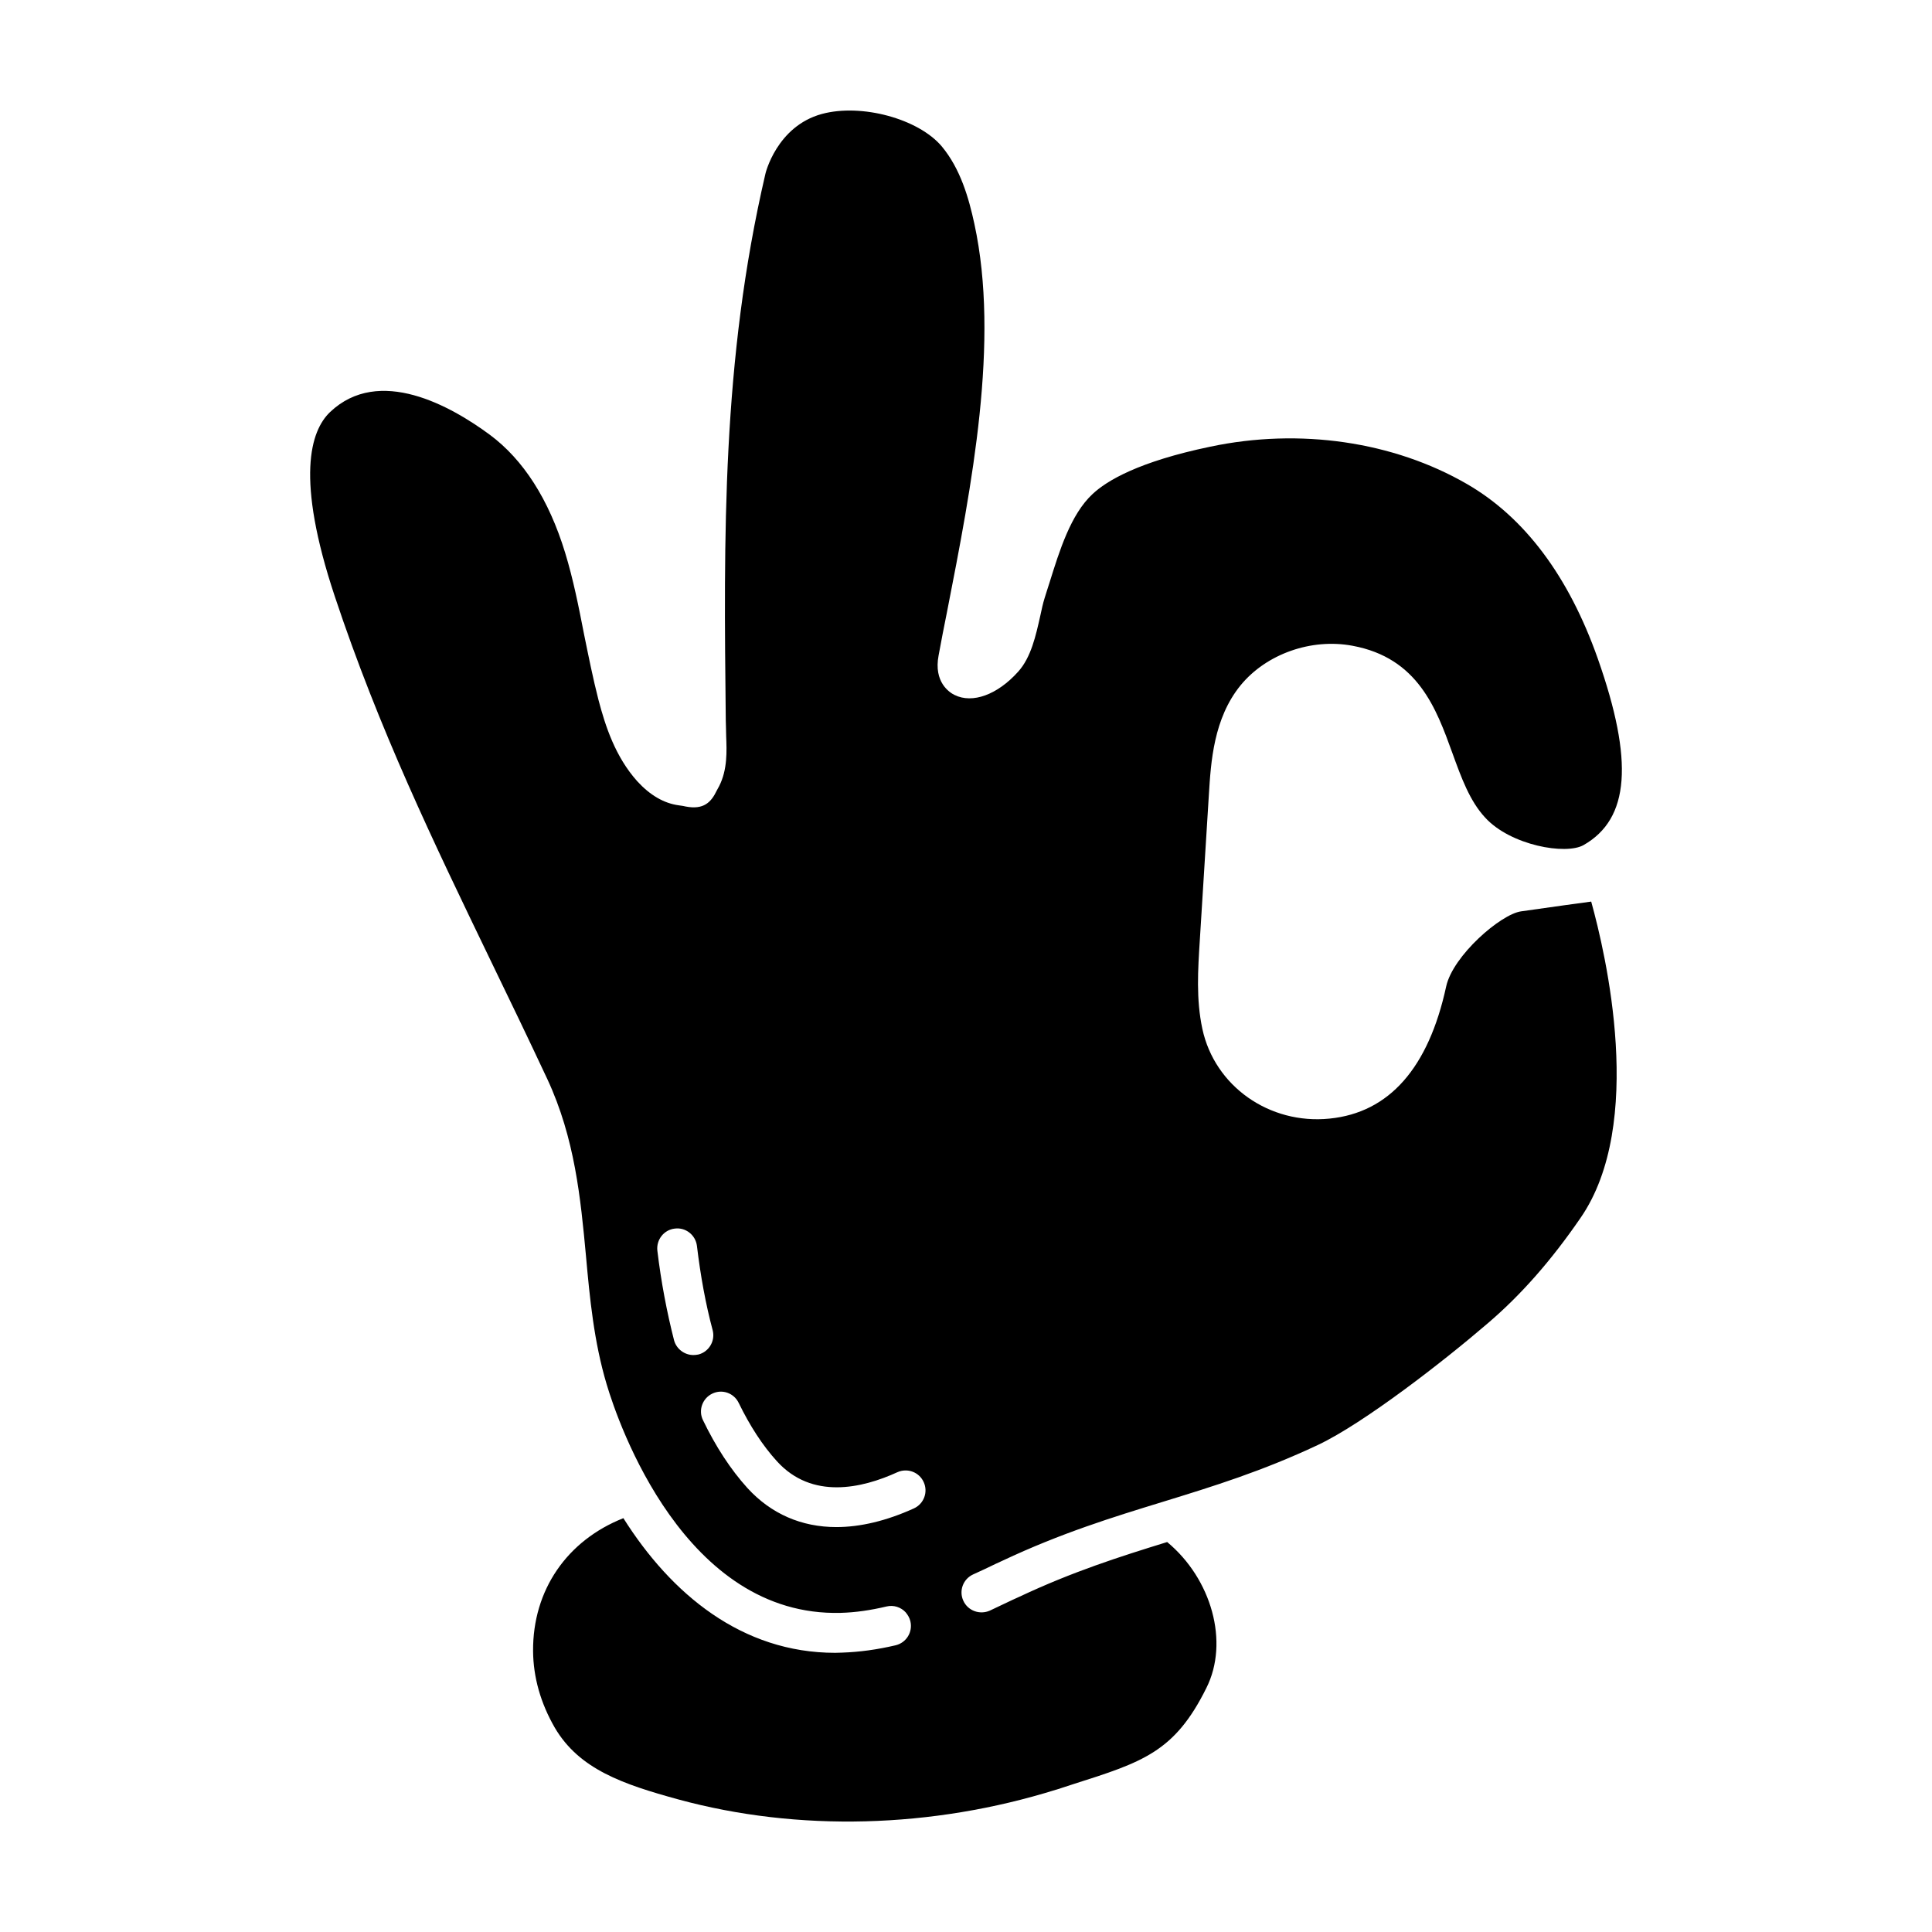<?xml version="1.0" encoding="UTF-8"?>
<!-- Uploaded to: ICON Repo, www.svgrepo.com, Generator: ICON Repo Mixer Tools -->
<svg fill="#000000" width="800px" height="800px" version="1.1" viewBox="144 144 512 512" xmlns="http://www.w3.org/2000/svg">
 <path d="m464.37 354.51c0.527-8.484 1.215-20.133 8.434-28.938 6.801-8.273 18.711-12.488 29.625-10.438 17.34 3.215 22.191 16.605 26.461 28.41 2.371 6.535 4.586 12.699 8.695 17.129 6.746 7.379 21.402 9.961 26.094 7.273 12.176-6.957 13.336-22.191 3.742-49.438-7.691-21.77-19.348-37.371-34.633-46.223-19.504-11.281-44.332-14.918-68.043-9.91-18.973 3.953-27.461 9.012-31.258 12.602-5.742 5.375-8.695 14.918-11.332 23.352-0.473 1.422-0.898 2.848-1.32 4.168-0.422 1.32-0.789 3.004-1.16 4.746-1.16 5.164-2.422 10.965-5.848 14.758-5.481 6.117-12.121 8.539-16.867 6.168-1.32-0.637-5.586-3.375-4.219-10.488 0.684-3.742 1.422-7.535 2.211-11.438 6.59-33.629 14.02-71.789 7.273-102.89-1.477-6.852-3.688-14.602-8.645-20.555-6.168-7.324-21.297-11.438-31.785-8.594-11.965 3.269-14.969 15.816-14.969 15.922-11.543 49.652-11.02 95.879-10.488 144.79l0.051 1.844c0 0.734 0.051 1.527 0.051 2.316 0.156 3.953 0.367 8.855-1.844 13.23l-0.629 1.16c-1.527 3.215-3.531 5.164-8.223 4.273-0.422-0.105-1.004-0.211-1.844-0.316-3.953-0.527-7.644-2.691-11.02-6.379-5.801-6.484-8.434-14.551-10.277-21.559-1.477-5.742-2.637-11.598-3.793-17.234-1.477-7.594-2.898-14.758-5.059-21.82-4.324-14.125-11.07-24.617-19.926-31.199-10.277-7.594-29.355-18.395-42.375-6.012-5.164 4.957-9.168 17.445 1.266 48.809 11.754 35.316 26.145 65.098 41.379 96.672 4.902 10.121 9.91 20.504 14.969 31.309 7.273 15.652 8.801 31.52 10.227 46.859 1.004 11.176 2.106 22.715 5.481 33.996 3.059 10.332 20.66 61.672 62.039 60.562 3.898-0.105 7.856-0.684 12.121-1.688 1.898-0.473 3.848 0.211 5.059 1.527 0.578 0.684 1.055 1.477 1.266 2.371 0.684 2.848-1.055 5.691-3.898 6.379-4.953 1.16-9.594 1.793-14.234 1.949-0.578 0-1.215 0.051-1.793 0.051-24.723 0-43.434-15.547-56.133-35.684-14.918 5.906-24.035 19.027-23.93 35.211 0.051 6.957 2.004 13.809 5.742 20.293 6.484 11.07 18.133 15.023 32.734 19.027 31.73 8.645 67.258 7.699 100.15-2.586h0.051l4.535-1.477c18.395-5.848 26.828-8.539 35.211-25.457 6.117-12.176 1.371-28.938-10.383-38.688-12.809 3.953-25.035 7.856-39.16 14.496l-1.844 0.84c-2.004 0.945-4.004 1.898-6.012 2.848-2.637 1.16-5.801 0.051-7.008-2.637-1.215-2.637-0.051-5.742 2.586-6.957 2.004-0.898 4.004-1.844 5.953-2.793l1.844-0.848c15.547-7.324 29.25-11.543 42.48-15.602 13.547-4.168 26.305-8.117 41.109-15.074 12.176-5.742 33.523-22.348 44.91-32.152 8.855-7.535 16.918-16.707 24.668-27.988 17.289-24.984 6.695-70 2.848-83.859-3.531 0.473-9.332 1.266-18.555 2.586-5.43 0.734-18.078 11.754-19.871 19.871-4.691 21.664-15.129 33.469-30.887 35.051-15.973 1.633-30.465-8.59-33.734-23.77-1.688-7.906-1.16-15.758-0.684-23.352zm-136.62 148.59c-2.316 0-4.481-1.582-5.113-3.898-1.898-7.43-3.426-15.391-4.43-23.77-0.316-2.898 1.738-5.535 4.641-5.848 2.848-0.367 5.481 1.688 5.848 4.586 0.945 7.906 2.316 15.441 4.168 22.348 0.734 2.793-0.945 5.691-3.742 6.43-0.473 0.098-0.945 0.152-1.371 0.152zm58.457 40.637c-7.324 3.32-14.234 4.953-20.555 4.953-9.227 0-17.289-3.477-23.562-10.332-4.481-4.953-8.434-11.02-11.805-18.027-1.266-2.586-0.156-5.742 2.481-7.008 2.637-1.266 5.742-0.156 7.008 2.481 2.953 6.062 6.324 11.281 10.121 15.441 9.273 10.227 22.504 7.219 31.941 2.898 2.637-1.16 5.742-0.051 6.957 2.637 1.207 2.637 0.051 5.742-2.586 6.957z"/>
</svg>